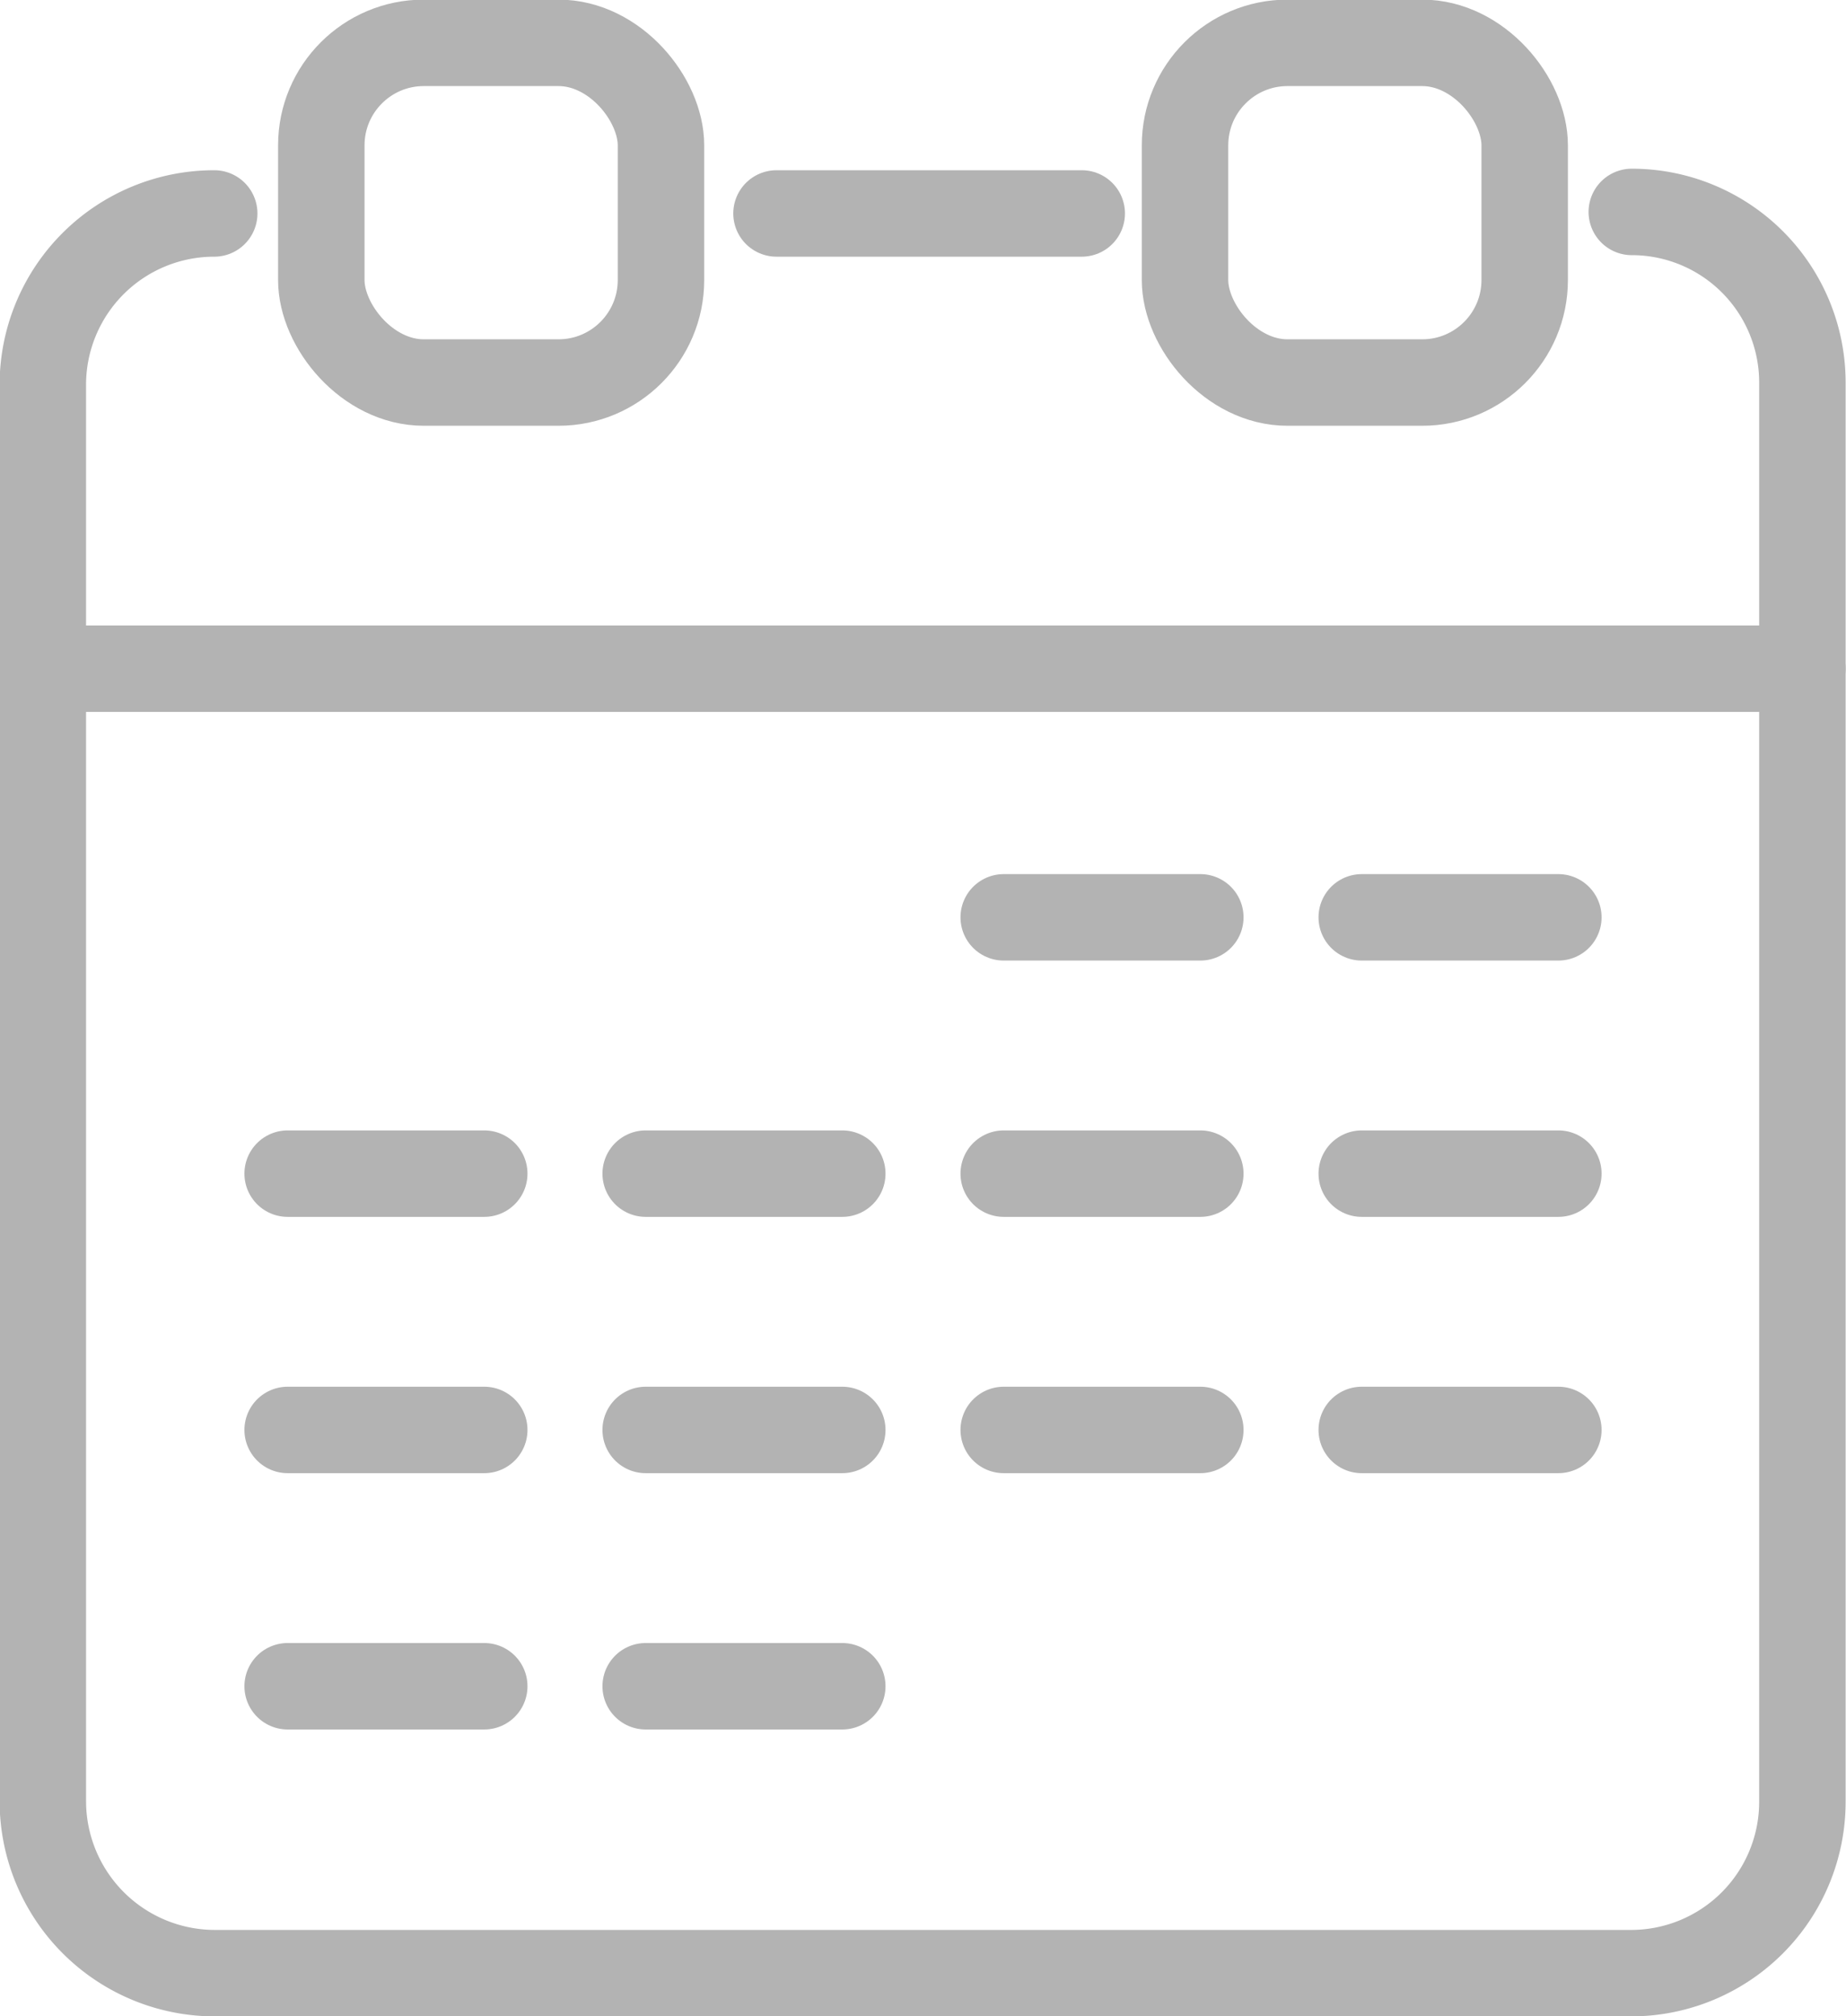 <svg xmlns="http://www.w3.org/2000/svg" viewBox="0 0 24.13 26.35"><defs><style>.cls-1{fill:none;stroke:#b3b3b3;stroke-linecap:round;stroke-linejoin:round;stroke-width:1.13px;}</style></defs><g id="レイヤー_2" data-name="レイヤー 2"><g id="内容"><line class="cls-1" x1="14.14" y1="2.79" x2="10.15" y2="2.79"/><path class="cls-1" d="M2.8,2.79A2.24,2.24,0,0,0,.56,5V23.55A2.25,2.25,0,0,0,2.8,25.79H21.33a2.24,2.24,0,0,0,2.23-2.24V5a2.23,2.23,0,0,0-2.23-2.23"/><line class="cls-1" x1="0.56" y1="8.74" x2="23.56" y2="8.74"/><rect class="cls-1" x="4.2" y="0.56" width="4.44" height="4.44" rx="1.34"/><rect class="cls-1" x="15.49" y="0.56" width="4.44" height="4.44" rx="1.34"/><line class="cls-1" x1="13.12" y1="11.99" x2="15.69" y2="11.99"/><line class="cls-1" x1="17.8" y1="11.99" x2="20.37" y2="11.99"/><line class="cls-1" x1="3.76" y1="15.34" x2="6.33" y2="15.34"/><line class="cls-1" x1="8.44" y1="15.34" x2="11.01" y2="15.34"/><line class="cls-1" x1="13.12" y1="15.34" x2="15.69" y2="15.34"/><line class="cls-1" x1="17.8" y1="15.34" x2="20.37" y2="15.34"/><line class="cls-1" x1="3.76" y1="18.69" x2="6.33" y2="18.69"/><line class="cls-1" x1="8.44" y1="18.69" x2="11.01" y2="18.69"/><line class="cls-1" x1="13.12" y1="18.69" x2="15.69" y2="18.69"/><line class="cls-1" x1="17.8" y1="18.69" x2="20.37" y2="18.69"/><line class="cls-1" x1="3.76" y1="22.04" x2="6.33" y2="22.04"/><line class="cls-1" x1="8.44" y1="22.04" x2="11.01" y2="22.04"/></g></g></svg>